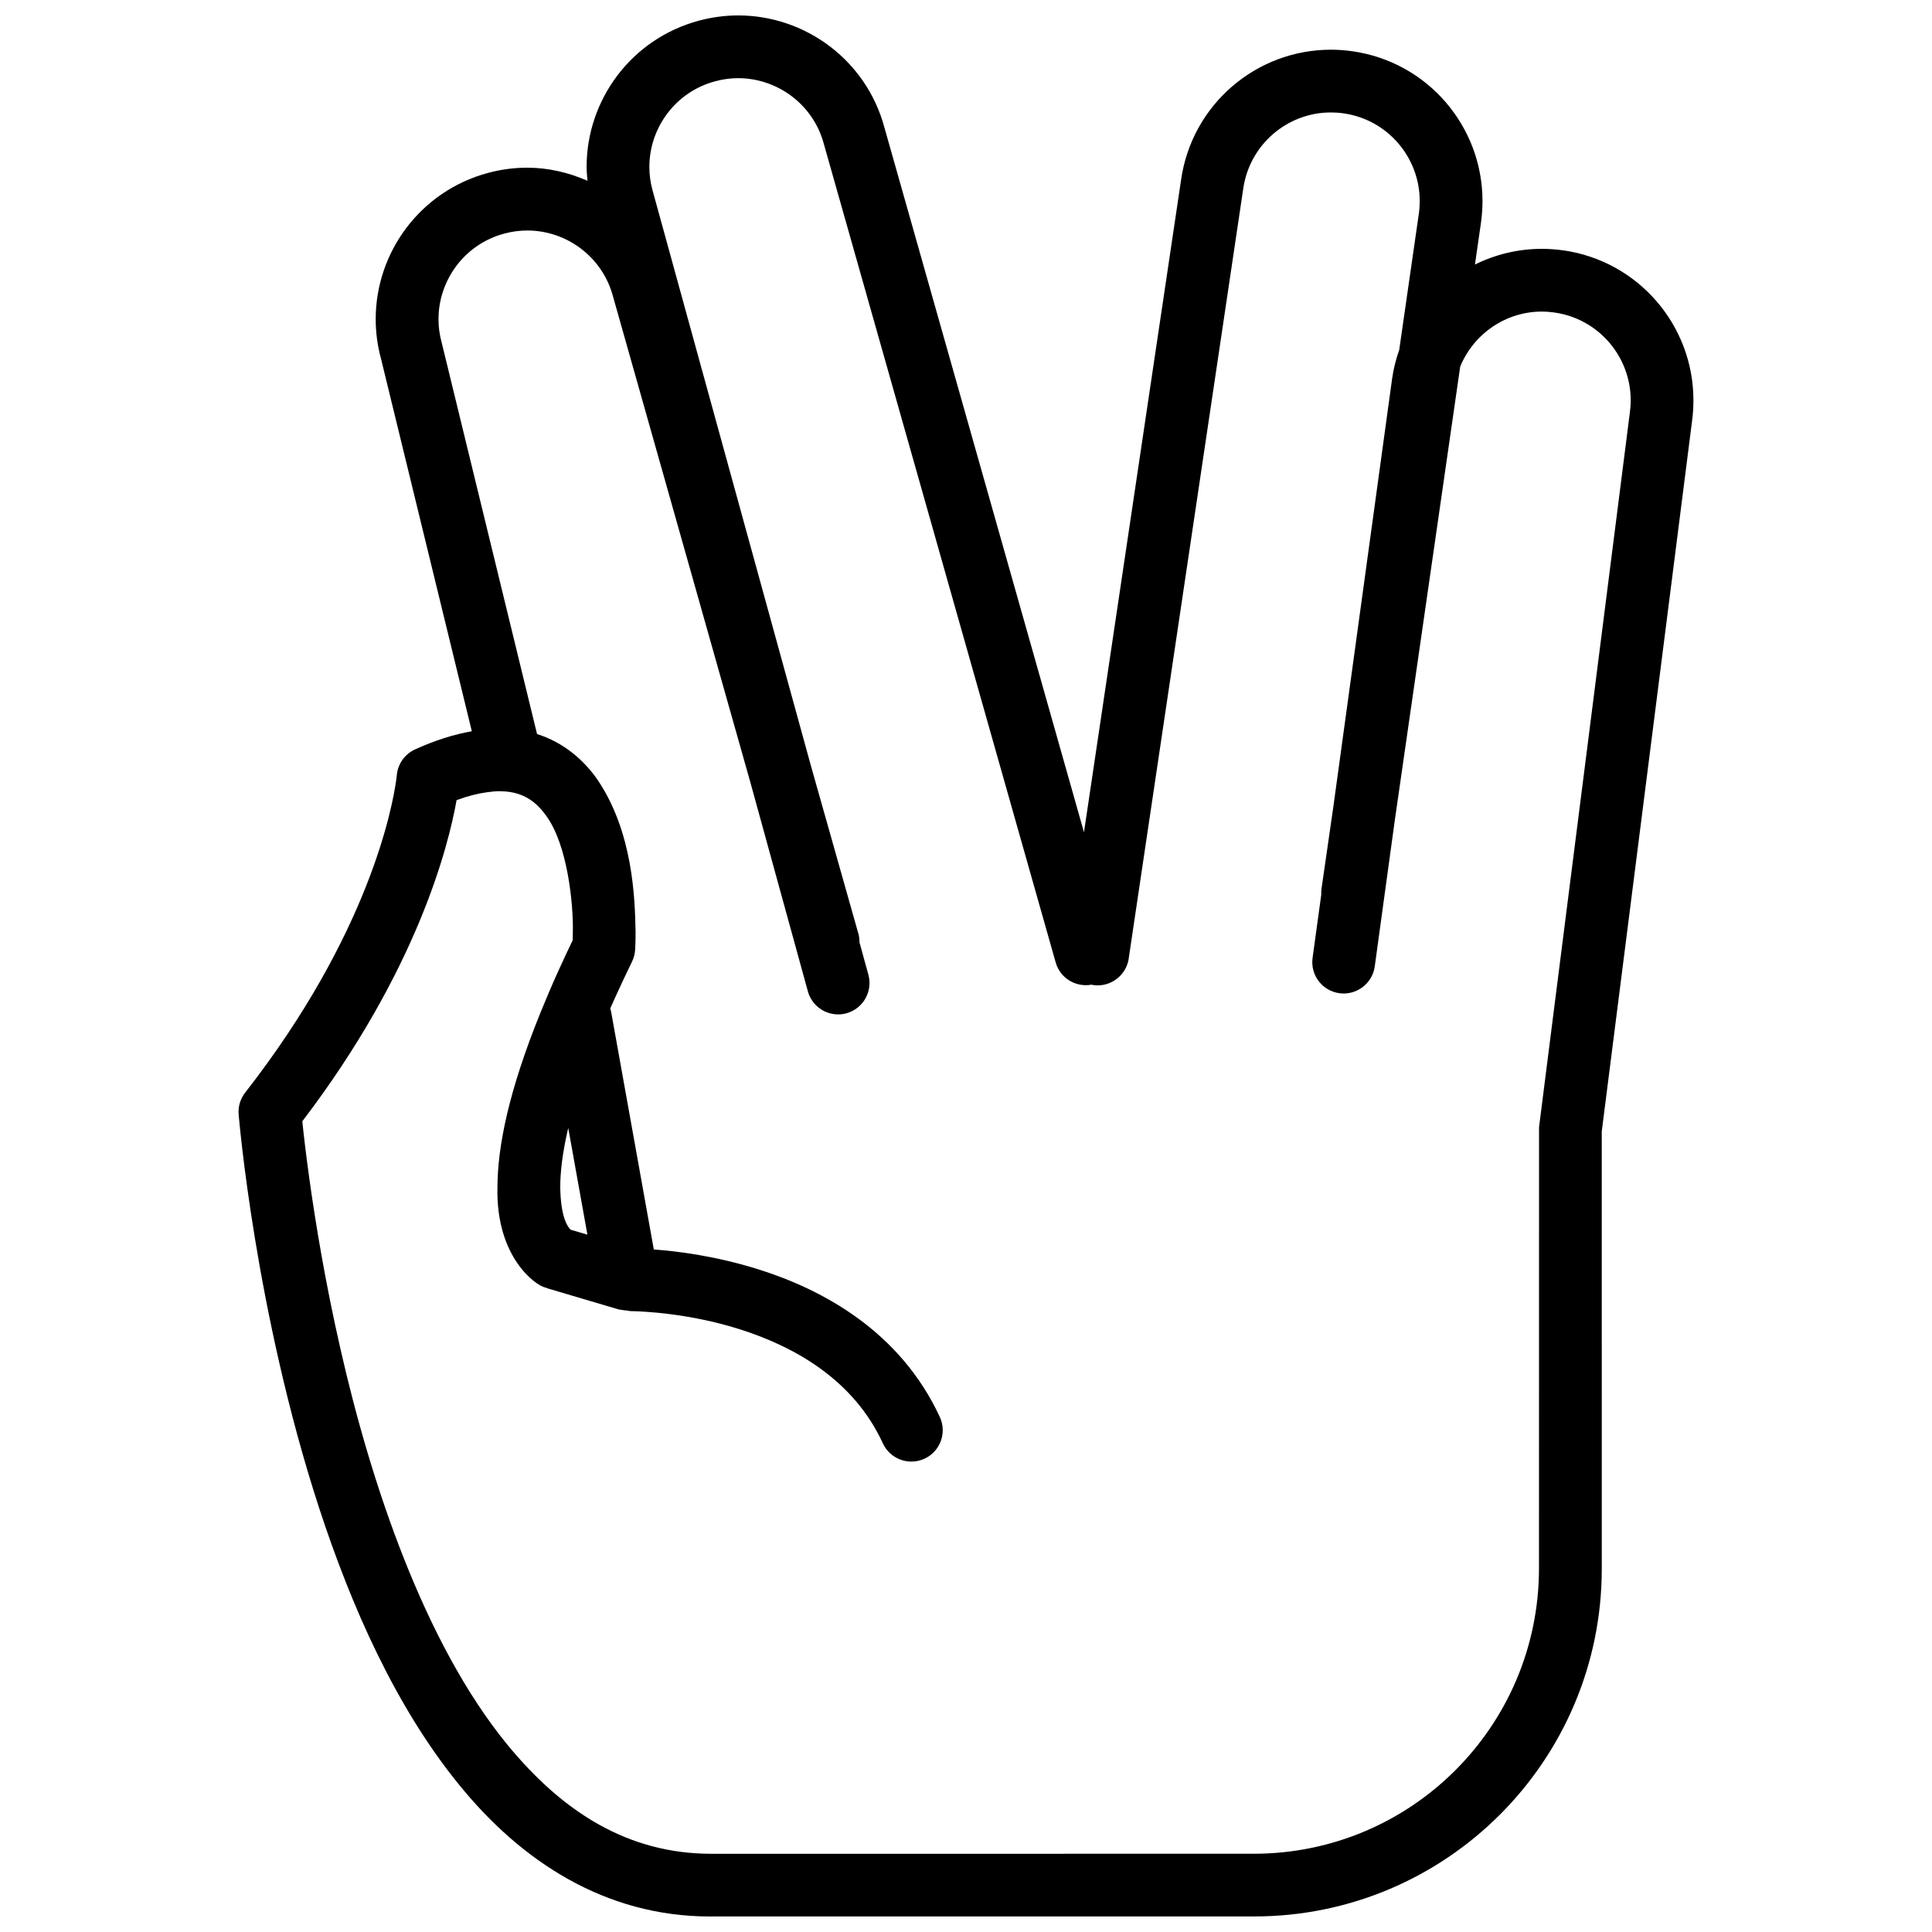 <?xml version="1.0" encoding="UTF-8"?>
<!-- Uploaded to: ICON Repo, www.iconrepo.com, Generator: ICON Repo Mixer Tools -->
<svg width="800px" height="800px" version="1.1" viewBox="144 144 512 512" xmlns="http://www.w3.org/2000/svg">
 <defs>
  <clipPath id="a">
   <path d="m207 148.09h386v503.81h-386z"/>
  </clipPath>
 </defs>
 <g clip-path="url(#a)">
  <path d="m558.23 210.34c-1.883-0.258-3.766-0.395-5.637-0.395-6.289 0-12.316 1.492-17.711 4.156l1.602-11.16c0.258-1.934 0.391-3.801 0.391-5.672 0-19.73-14.492-36.871-34.535-39.695-1.906-0.27-3.801-0.402-5.648-0.402-19.73 0-36.867 14.496-39.703 34.555l-25.723 172.82-52.902-186.81c-4.805-17.816-20.988-29.648-38.734-29.648-3.449 0-6.961 0.453-10.438 1.395-17.91 4.816-29.734 21-29.734 38.75 0 1.211 0.125 2.445 0.242 3.672-4.977-2.168-10.359-3.465-15.949-3.465-3.441 0-6.957 0.441-10.449 1.391-17.898 4.82-29.734 20.992-29.734 38.742 0 3.438 0.441 6.938 1.391 10.434l24.082 98.781c-4.719 0.832-9.691 2.375-15.055 4.816-2.75 1.262-4.598 3.898-4.836 6.914 0 0-0.023 0.281-0.16 1.285-0.977 6.969-7.094 40.586-40.016 82.75-1.285 1.641-1.906 3.715-1.727 5.801 0.047 0.355 4.277 51.996 21.348 104.34 8.566 26.199 20.293 52.621 36.934 73.109 16.477 20.391 38.766 35.086 66.688 35.086h0.16c0.539-0.012 0.828-0.012 0.895-0.012h143.08c50.887 0 92.137-41.246 92.137-92.137l-0.004-115.91 23.93-188.26c0.246-1.809 0.367-3.684 0.363-5.527-0.004-19.738-14.508-36.875-34.547-39.711zm17.688 43.047-19.875 156.37-4.184 32.977v5.492l-0.012 111.53c-0.082 41.703-33.809 75.441-75.5 75.508l-142.84 0.012c-0.461-0.023-0.93 0-1.137 0-21.945-0.07-39.18-10.961-53.945-28.953-22.016-26.902-36.113-69.25-44.16-104.66-4.059-17.711-6.668-33.688-8.27-45.211-0.973-6.938-1.562-12.199-1.879-15.301 30.336-39.789 38.695-72.75 40.883-85.105 3.059-1.129 5.688-1.762 7.984-2.082 1.227-0.18 2.394-0.293 3.414-0.285 1.945 0 3.539 0.277 4.914 0.711 3.012 0.988 5.238 2.773 7.336 5.664 5.82 7.746 7.336 23.84 7.16 30.961 0 0.848-0.004 1.555-0.023 2.117-1.391 2.875-2.652 5.617-3.863 8.277-1.723 3.801-3.238 7.379-4.644 10.836-8.477 20.867-11.422 35.594-11.449 46.449-0.414 18.484 10.105 25.945 12.648 26.504l0.746 0.27 18.645 5.519c0.195 0.062 0.402 0.059 0.598 0.098 0.156 0.035 0.316 0.051 0.469 0.074 0.395 0.102 0.809 0.109 1.223 0.148 0.461 0.051 0.895 0.195 1.367 0.16 2.492 0.051 14.883 0.492 28.43 4.773 14.848 4.695 30.336 13.543 38.02 30.273 1.406 3.031 4.406 4.82 7.551 4.82 1.164 0 2.352-0.242 3.477-0.762 4.172-1.922 5.984-6.859 4.07-11.031-10.512-22.688-30.949-33.773-48.125-39.16-11.316-3.547-21.465-4.805-27.684-5.258l-5.125-28.555-2.211-12.305-3.93-21.895c-0.07-0.371-0.16-0.75-0.277-1.109 0.43-0.98 0.871-1.969 1.332-2.977 1.391-3.047 2.828-6.144 4.43-9.41 0.48-0.992 0.758-2.019 0.828-3.117 0.012-0.148 0.121-1.91 0.121-4.746-0.16-8.547-0.586-26.547-10.242-40.598-3.609-5.117-8.906-9.676-15.828-11.863-0.012-0.004-0.023-0.004-0.039-0.012l-25.25-103.66c-0.621-2.25-0.867-4.281-0.867-6.289 0-10.348 6.926-19.887 17.434-22.68 2.047-0.562 4.086-0.82 6.113-0.82 10.348 0 19.875 6.926 22.688 17.43l36.391 128.73 15.266 55.477c1.023 3.691 4.367 6.106 8.016 6.106 0.73 0 1.465-0.098 2.199-0.297 4.426-1.215 7.035-5.809 5.82-10.223l-2.367-8.594c0-0.75-0.059-1.508-0.27-2.266h-0.012l-12.566-44.461-42.031-152.71c-0.539-2.008-0.797-4.039-0.797-6.043 0-10.359 6.934-19.898 17.43-22.691 2.055-0.559 4.082-0.828 6.113-0.828 10.352 0.012 19.902 6.934 22.695 17.434l61.445 216.93c1.188 4.168 5.348 6.644 9.516 5.863 0.121 0.027 0.234 0.082 0.363 0.094 0.414 0.062 0.832 0.098 1.234 0.098 4.059 0 7.609-2.969 8.242-7.086l-0.012-0.012 30.34-203.92c1.648-11.832 11.734-20.316 23.238-20.316 1.098 0 2.199 0.07 3.305 0.234 11.758 1.637 20.242 11.723 20.242 23.238 0 1.062-0.07 2.191-0.234 3.379l-5.199 36.074c-0.871 2.484-1.539 5.086-1.906 7.793l-15.57 113.41-3.117 21.59c-0.082 0.535-0.094 1.066-0.07 1.582l-2.297 16.742c-0.625 4.559 2.555 8.746 7.106 9.371 4.539 0.621 8.742-2.559 9.371-7.106l5.336-38.898 17.309-120.06c3.574-8.684 12.074-14.578 21.625-14.578 1.078 0 2.176 0.082 3.293 0.242 11.758 1.629 20.266 11.73 20.266 23.25 0.004 1.105-0.078 2.215-0.23 3.328zm-281.33 189.53 5.078 28.277-4.461-1.312c-0.688-0.695-2.617-3.121-2.731-11.203-0.016-3.91 0.547-9.094 2.113-15.762z"/>
 </g>
</svg>